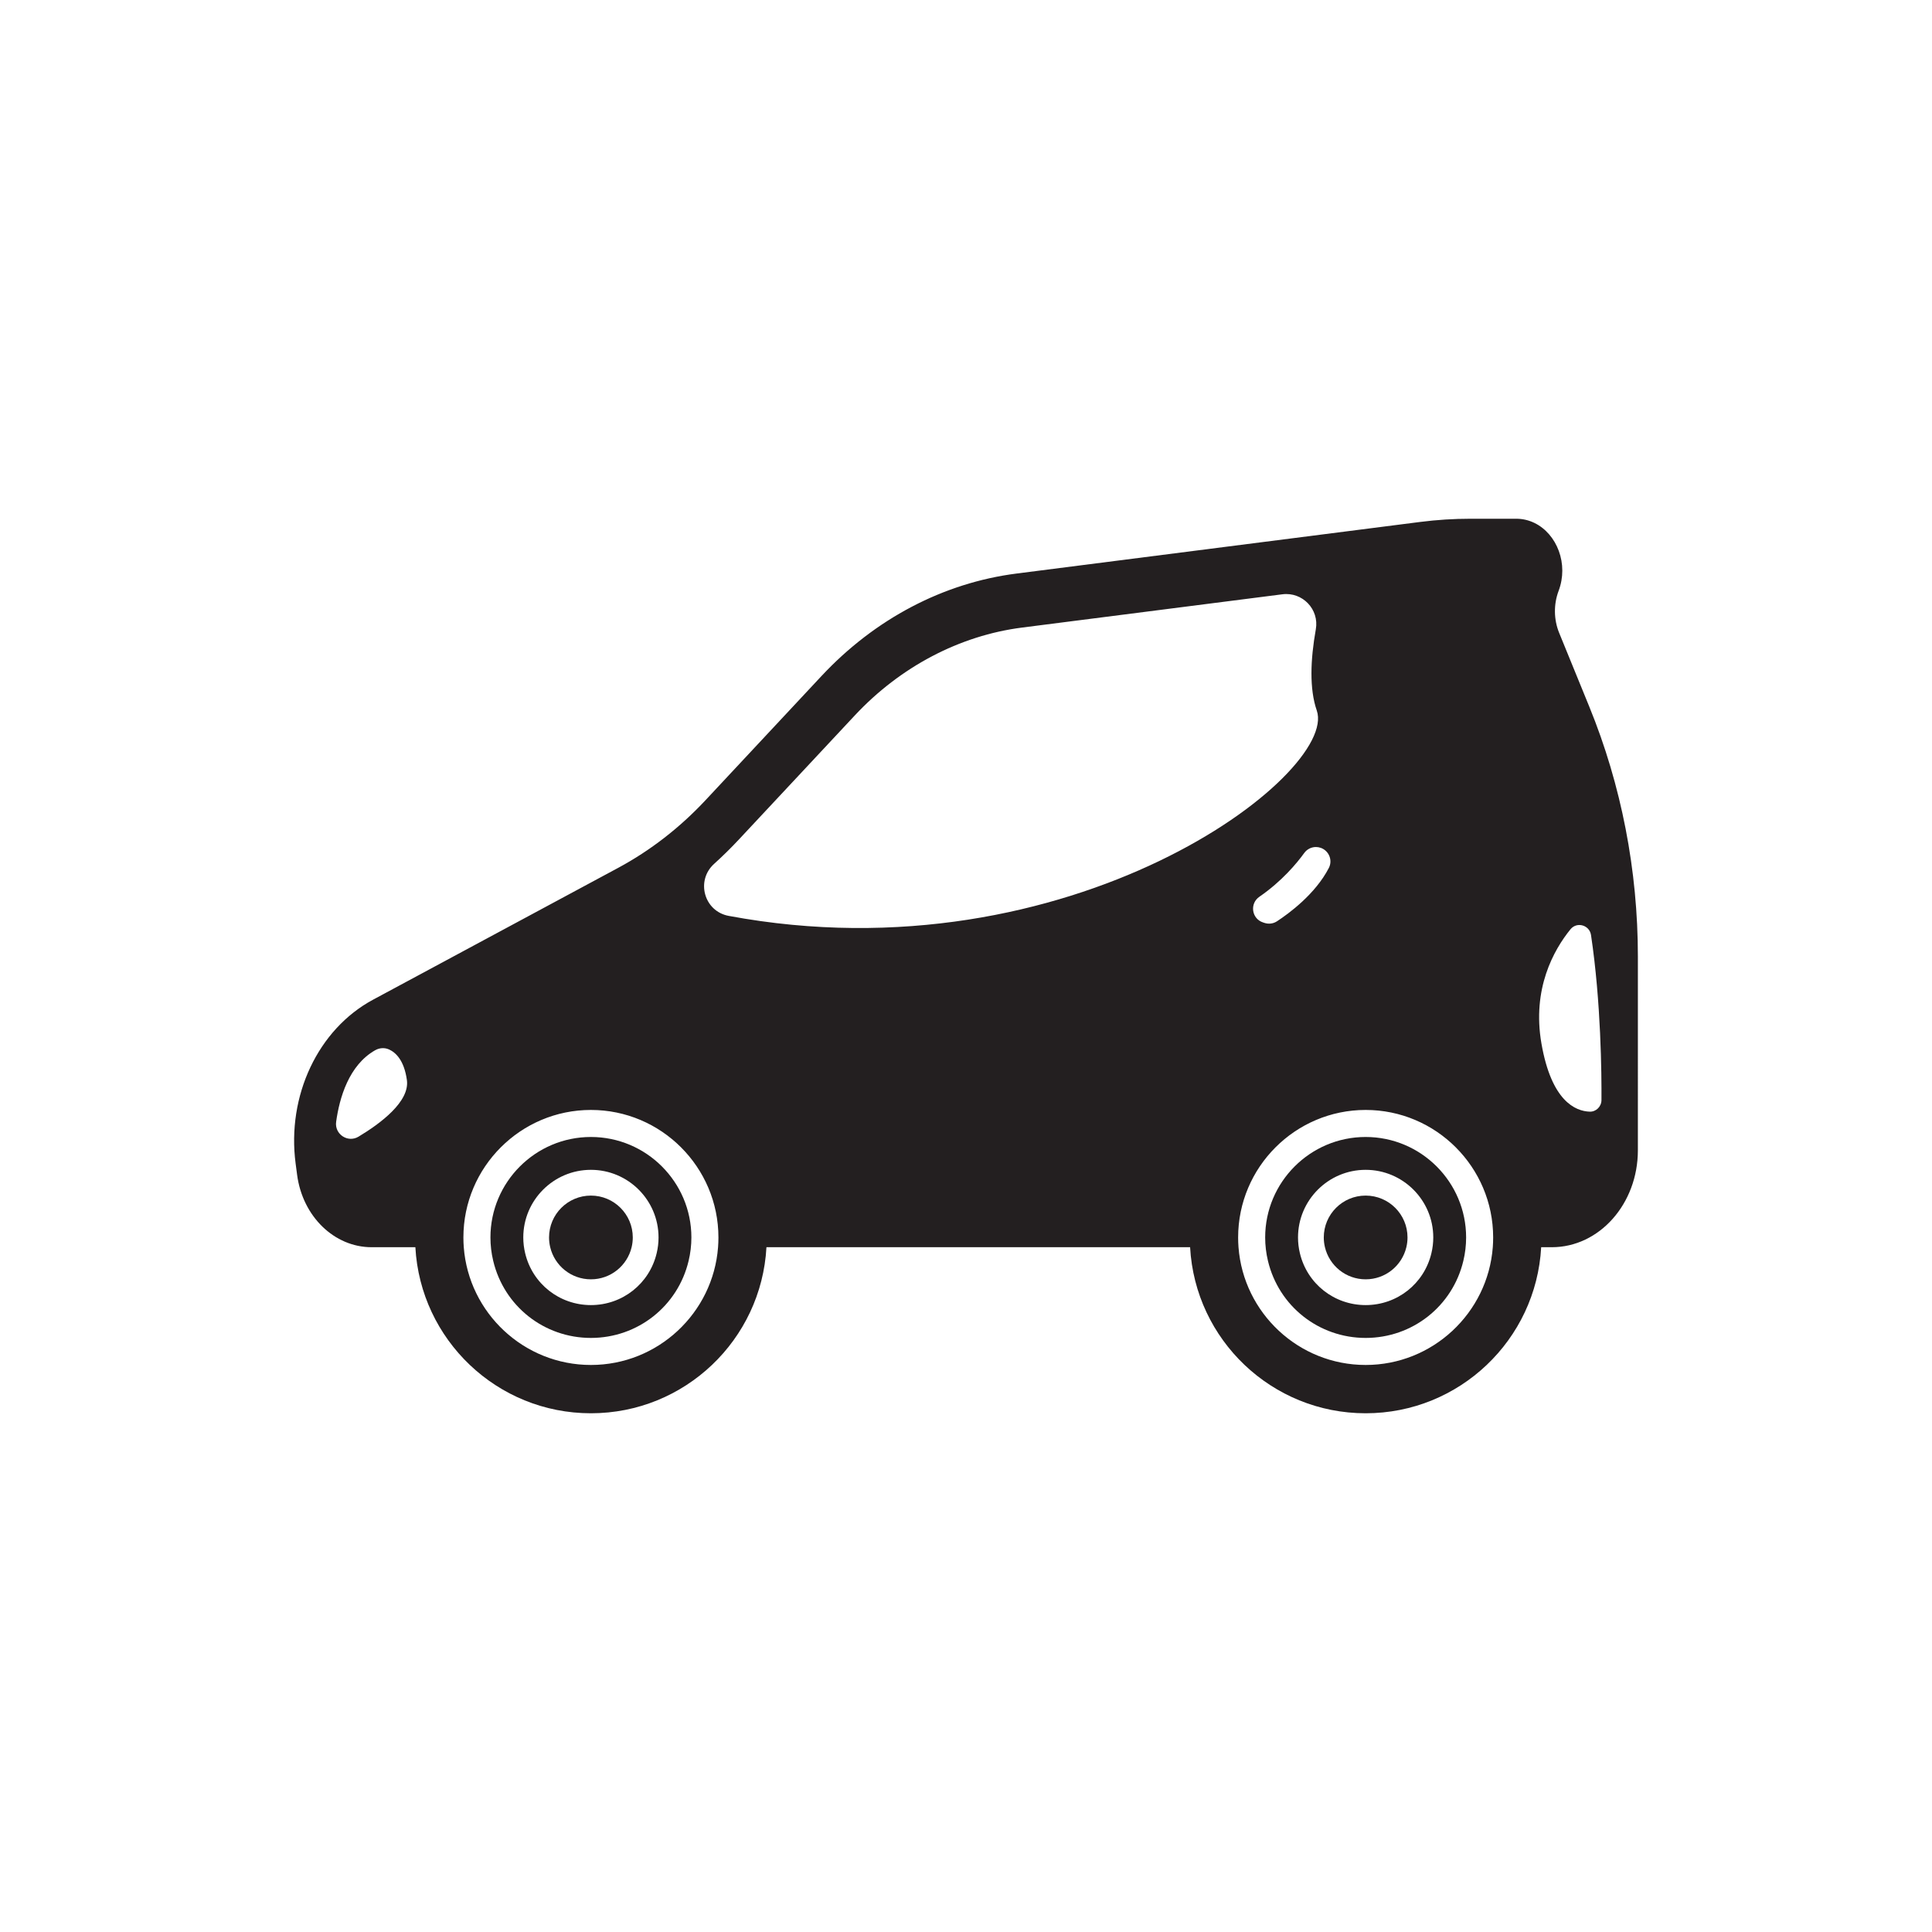 <?xml version="1.0" ?><!-- Скачано с сайта svg4.ru / Downloaded from svg4.ru -->
<svg width="800px" height="800px" viewBox="0 0 1000 1000" id="Layer_2" version="1.1" xml:space="preserve" xmlns="http://www.w3.org/2000/svg" xmlns:xlink="http://www.w3.org/1999/xlink"><path d="M706.856,618.835c-11.97,0-21.67,9.7-21.67,21.67c0,1.74,0.21,3.43,0.6,5.05  c2.27,9.54,10.84,16.62,21.07,16.62s18.8-7.08,21.07-16.62c0.39-1.62,0.6-3.31,0.6-5.05  C728.526,628.535,718.826,618.835,706.856,618.835z" style="fill:#231F20;"/><path d="M305.856,618.835c-11.97,0-21.67,9.7-21.67,21.67c0,1.74,0.21,3.43,0.6,5.05  c2.27,9.54,10.84,16.62,21.07,16.62s18.8-7.08,21.07-16.62c0.39-1.62,0.6-3.31,0.6-5.05  C327.526,628.535,317.826,618.835,305.856,618.835z" style="fill:#231F20;"/><path d="M305.856,588.5c-28.676,0-52.005,23.329-52.005,52.005c0,4.077,0.484,8.157,1.435,12.106  c5.589,23.492,26.385,39.898,50.57,39.898c24.185,0,44.98-16.407,50.564-39.878c0.956-3.971,1.44-8.051,1.44-12.127  C357.861,611.829,334.532,588.5,305.856,588.5z M339.888,648.676c-3.759,15.799-17.753,26.834-34.031,26.834  c-16.278,0-30.272-11.035-34.037-26.855c-0.643-2.669-0.968-5.412-0.968-8.15c0-19.302,15.703-35.005,35.005-35.005  c19.301,0,35.004,15.703,35.004,35.005C340.861,643.243,340.535,645.985,339.888,648.676z" style="fill:#231F20;"/><path d="M706.856,588.5c-28.676,0-52.005,23.329-52.005,52.005c0,4.077,0.484,8.157,1.435,12.106  c5.589,23.492,26.385,39.898,50.57,39.898c24.185,0,44.98-16.407,50.565-39.878c0.956-3.971,1.44-8.051,1.44-12.127  C758.861,611.829,735.532,588.5,706.856,588.5z M740.888,648.676c-3.759,15.799-17.753,26.834-34.031,26.834  c-16.278,0-30.272-11.035-34.037-26.855c-0.643-2.669-0.968-5.412-0.968-8.15c0-19.302,15.703-35.005,35.005-35.005  c19.301,0,35.004,15.703,35.004,35.005C741.861,643.243,741.535,645.985,740.888,648.676z" style="fill:#231F20;"/><path d="M847.766,495.115c0-44.64-8.57-88.74-25.13-129.29l-15.62-38.26c-2.81-6.87-2.91-14.75-0.29-21.71  c1.31-3.48,1.92-7.04,1.92-10.5c0-14.18-10.16-26.86-23.89-26.86h-23.63c-8.7,0-17.39,0.55-26.03,1.66l-208.94,26.71  c-37.88,4.84-73.32,23.46-100.95,53.04l-60,64.24c-13.34,14.28-28.6,26.1-45.21,35.04l-126.92,68.26  c-28.44,15.3-44.69,49.7-40.06,84.81l0.77,5.84c2.83,21.52,19.24,37.46,38.56,37.46h22.65c2.62,47.91,42.3,85.95,90.86,85.95  s88.24-38.04,90.86-85.95h219.28c2.62,47.91,42.3,85.95,90.86,85.95s88.24-38.04,90.86-85.95h5.5c24.61,0,44.55-22.46,44.55-50.17  V495.115z M185.556,588.345c-5.55,3.32-12.46-1.29-11.57-7.69c1.7-12.34,6.56-29.34,20.21-37.06c2.19-1.24,4.81-1.44,7.11-0.42  c3.44,1.53,7.85,5.51,9.3,15.83C212.176,570.125,197.066,581.435,185.556,588.345z M687.816,449.225  c-6.97,13.56-20.74,23.64-26.88,27.65c-1.89,1.23-4.24,1.53-6.38,0.84l-0.82-0.27c-5.91-1.92-7-9.76-1.89-13.28  c11.61-7.99,19.33-17.26,23.26-22.7c1.43-1.96,3.69-3.05,6.02-3.05c0.87,0,1.74,0.15,2.59,0.46  C687.896,440.415,689.856,445.265,687.816,449.225z M371.666,645.555c-2.59,34.04-31.12,60.95-65.81,60.95s-63.22-26.91-65.81-60.95  c-0.13-1.67-0.19-3.35-0.19-5.05c0-36.39,29.61-66,66-66s66,29.61,66,66C371.856,642.205,371.796,643.885,371.666,645.555z   M377.146,474.055c-12.74-2.38-17.12-18.26-7.5-26.94c4.41-3.98,8.67-8.17,12.78-12.57l60.01-64.23  c23.54-25.2,54.27-41.35,86.54-45.48l134.79-17.23c10.4-1.33,19.14,7.8,17.3,18.13c-2.8,15.77-3.38,30.83,0.5,42.04  C692.946,400.665,554.246,507.115,377.146,474.055z M772.666,645.555c-2.59,34.04-31.12,60.95-65.81,60.95s-63.22-26.91-65.81-60.95  c-0.13-1.67-0.19-3.35-0.19-5.05c0-36.39,29.61-66,66-66s66,29.61,66,66C772.856,642.205,772.796,643.885,772.666,645.555z   M828.916,569.405c-0.02,3.35-2.77,6.11-6.11,5.99c-7.46-0.27-19.77-5.52-24.95-35.22c-4.96-28.44,6.38-48.53,15.02-59.18  c3.3-4.07,9.86-2.2,10.63,2.98C828.706,518.745,829.006,556.065,828.916,569.405z" style="fill:#231F20;"/></svg>